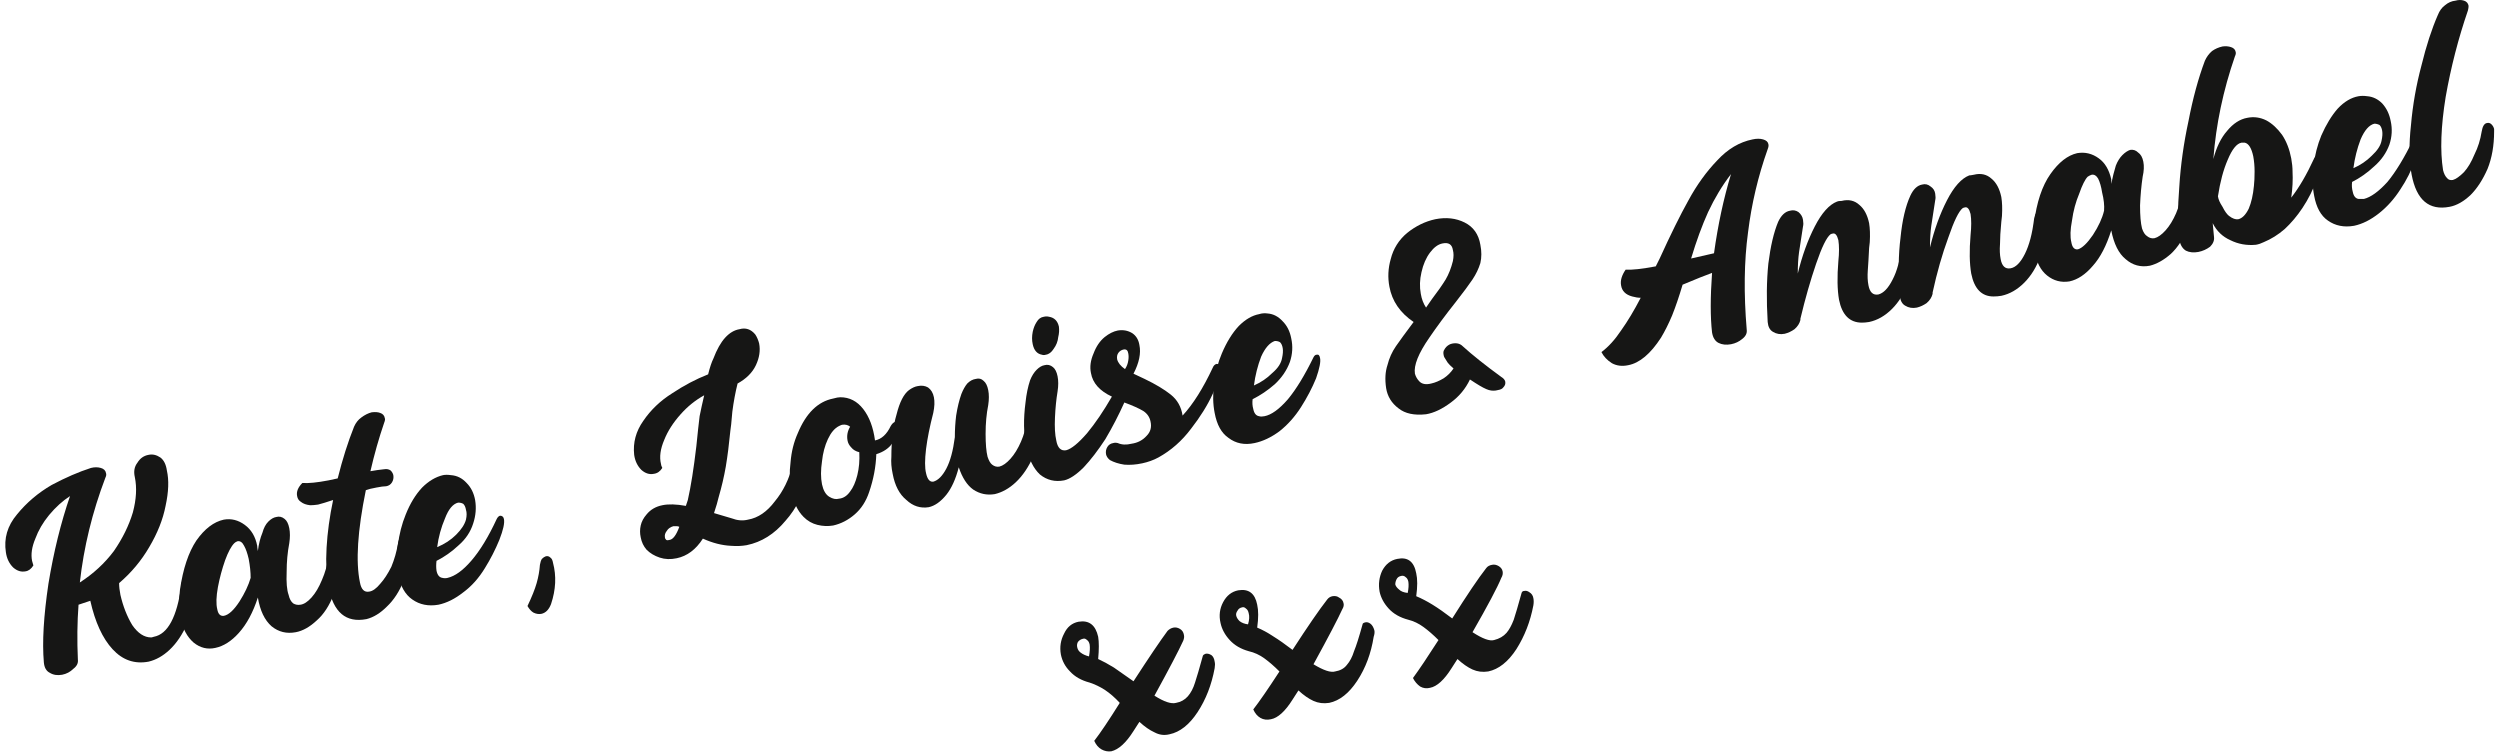 <svg height="115" width="382" viewBox="0 0 382 115" xmlns="http://www.w3.org/2000/svg" version="1.2">
	<title>Group 1290</title>
	<style>
		.s0 { fill: #161615 } 
	</style>
	<g id="Group 1290">
		<g id="Group 1290">
			<path d="m17.2 99.2q-2.3-2.5-3.4-7.4-1.2 0.4-1.8 0.6-0.3 4-0.1 8.4 0.1 0.8-0.7 1.4-0.7 0.7-1.7 0.9-1.1 0.2-1.9-0.3-0.8-0.4-0.9-1.6-0.4-4.6 0.7-12 1.2-7.3 3.3-13.4-1.7 1.1-3.2 2.9-1.4 1.7-2.1 3.6-0.8 1.9-0.5 3.4 0.1 0.3 0.2 0.7-0.5 0.8-1.2 0.9-1 0.2-1.9-0.6-0.9-0.9-1.1-2.3-0.5-3.2 1.7-5.8 2.2-2.7 5.3-4.5 3.2-1.7 6-2.6 0.8-0.2 1.5 0 0.7 0.2 0.8 0.8 0.1 0.3-0.1 0.7-3 7.9-3.9 16 3.1-2 5.2-4.8 2-2.9 2.9-5.9 0.8-3 0.3-5.4-0.3-1.3 0.4-2.2 0.6-1 1.7-1.2 0.9-0.2 1.8 0.4 0.8 0.6 1 2 0.5 2.2-0.2 5.4-0.6 3.1-2.5 6.3-1.8 3.1-4.6 5.5 0 0.8 0.2 1.8 0.6 2.6 1.8 4.6 1.3 1.9 2.9 1.9 0.1 0 0.4-0.1 3.2-0.6 4.2-7.8 0-0.6 0.3-0.9 0.2-0.3 0.5-0.4 0.3 0 0.7 0.2 0.3 0.3 0.4 0.8 0 0.2 0 0.4 0 3.2-1 5.7-1.1 2.5-2.7 4-1.5 1.4-3.2 1.8-3.2 0.6-5.5-1.9z" class="s0" id="Path 6640"></path>
			<path d="m30 82.6q1.9-2.7 4.2-3.2 1.7-0.3 3.2 0.8 1.5 1.1 1.9 3.2 0 0.2 0.1 0.8 0.2-1.6 0.7-2.8 0.3-1.1 0.9-1.7 0.6-0.6 1.2-0.7 0.7-0.2 1.3 0.3 0.5 0.4 0.7 1.4 0.2 1 0 2.3-0.4 2.1-0.4 4.4-0.1 2.4 0.3 3.5 0.2 0.9 0.7 1.3 0.5 0.3 1.1 0.2 0.8-0.1 1.7-1.1 0.9-1 1.6-2.7 0.7-1.6 1-3.5 0-0.6 0.2-0.9 0.3-0.4 0.5-0.4 0.4-0.1 0.7 0.2 0.4 0.3 0.5 0.7 0 0.3 0 0.4 0 3.2-1.1 5.7-1 2.6-2.6 4-1.6 1.5-3.2 1.8-2.1 0.4-3.7-0.9-1.6-1.4-2.1-4.4-1.1 3.4-2.9 5.4-1.7 1.9-3.6 2.3-1.8 0.4-3.3-0.8-1.5-1.3-2-3.7-0.4-2-0.1-4.4 0.7-4.8 2.5-7.5zm6.6 9.3q1.2-1.9 1.7-3.6 0-1.3-0.3-2.9-0.3-1.3-0.7-2-0.4-0.8-1-0.7-0.3 0.1-0.5 0.3-0.7 0.7-1.4 2.6-0.7 2-1.1 4.1-0.4 2.2-0.1 3.4 0.2 1.1 1 1 1.1-0.2 2.4-2.2z" class="s0" fill-rule="evenodd" id="Path 6641"></path>
			<path d="m46 76.7q-0.5-0.3-0.6-0.9-0.2-1 0.8-2 1.4 0.1 4-0.4l1.4-0.3q1.1-4.4 2.5-7.9 0.4-0.9 1.1-1.4 0.8-0.6 1.6-0.8 0.8-0.1 1.3 0.1 0.6 0.2 0.7 0.8 0.1 0.2-0.1 0.7-1.2 3.5-2.1 7.4 1.1-0.2 2.1-0.3 0.6-0.1 1 0.2 0.3 0.3 0.4 0.7 0.1 0.6-0.2 1.1-0.3 0.5-0.9 0.6-0.5 0-1.5 0.2-1.1 0.2-1.6 0.4-1.9 9.3-0.9 14.1 0.3 1.6 1.4 1.4 0.8-0.1 1.7-1.2 0.9-1 1.7-2.6 0.7-1.7 1-3.5 0.2-1.2 0.9-1.3 0.4-0.1 0.7 0.2 0.3 0.3 0.3 0.7 0.1 0.2 0.1 0.4-0.1 3.2-1.1 5.6-1 2.5-2.6 4-1.5 1.5-3.1 1.9-4.7 0.9-5.8-4.9-0.5-2.5-0.3-6 0.2-3.5 1-7.3-1.5 0.5-2.3 0.7-0.7 0.1-1.2 0.1-0.9-0.1-1.4-0.5z" class="s0" id="Path 6642"></path>
			<path d="m60.8 87.8q-0.4-2 0-4.5 0.3-2.5 1.2-4.7 1-2.5 2.5-4.1 1.5-1.5 3.2-1.9 0.5-0.1 1.2 0 1.4 0.1 2.4 1.2 1 1 1.3 2.6 0.3 1.8-0.3 3.6-0.6 1.9-2.2 3.3-1.6 1.5-3.4 2.4-0.1 0.8 0 1.5 0.2 1 0.9 1.1 0.4 0.1 0.8 0 1.7-0.4 3.6-2.6 2-2.3 3.9-6.4 0.2-0.4 0.5-0.5 0.5 0 0.6 0.5 0.2 0.9-0.7 3.2-0.9 2.2-2.2 4.3-1.4 2.3-3.3 3.7-1.9 1.5-3.8 1.9-2.3 0.4-4-0.8-1.6-1.1-2.2-3.8zm8.9-6.1q1.2-1.2 1.5-2.3 0.2-0.9 0-1.5-0.1-0.6-0.4-0.9-0.3-0.2-0.8-0.2-1.2 0.3-2 2.4-0.9 2.1-1.2 4.4 1.7-0.7 2.9-1.9z" class="s0" fill-rule="evenodd" id="Path 6643"></path>
			<path d="m82.7 93.8q-0.6 0.1-1.2-0.2-0.5-0.3-0.9-1 1-2.1 1.4-3.5 0.4-1.4 0.5-2.8 0.1-0.6 0.3-0.9 0.3-0.3 0.6-0.4 0.4-0.1 0.7 0.2 0.3 0.2 0.4 0.8 0.8 3-0.3 6.3-0.5 1.3-1.5 1.5z" class="s0" id="Path 6644"></path>
			<path d="m100.8 85.2q-1.2-0.4-2-1.2-0.7-0.8-0.9-1.9-0.2-0.9 0-1.8 0.2-0.9 0.9-1.7 0.9-1.1 2.4-1.4 1.4-0.3 3.6 0.1l0.3-0.9q0.7-3.1 1.3-8.2 0.3-3 0.5-4.6 0.3-1.5 0.7-3.2-2 1.1-3.6 2.9-1.7 1.9-2.5 3.9-0.9 2.1-0.5 3.7 0 0.2 0.2 0.6-0.5 0.8-1.3 0.9-1 0.2-1.9-0.6-0.9-0.9-1.1-2.3-0.3-2.8 1.4-5.2 1.7-2.5 4.4-4.2 2.7-1.8 5.5-2.9 0.4-1.6 0.8-2.4 0.8-2.1 1.8-3.2 1-1.1 2.2-1.3 0.7-0.2 1.3 0 0.6 0.2 1.1 0.8 0.4 0.6 0.6 1.4 0.3 1.6-0.5 3.3-0.8 1.7-2.8 2.8-0.5 2-0.8 4.3-0.2 2.4-0.3 2.9-0.3 3.1-0.7 5.5-0.4 2.3-1.1 4.7-0.2 0.9-0.7 2.4l2.7 0.8q1.3 0.5 2.5 0.2 2.3-0.4 4.1-2.8 1.9-2.3 2.7-5.5 0.2-1.3 1.1-1.4 0.4-0.1 0.8 0.3 0.4 0.3 0.6 1 0.1 0.6-0.1 1.4-0.9 4.3-3.5 7.2-2.5 3-5.9 3.7-1.1 0.2-2.4 0.1-2.1-0.1-4.3-1.1-1.6 2.5-4 3-1.4 0.3-2.6-0.1zm3-4.7q-0.2-0.1-0.4-0.1-0.3 0-0.5 0-0.7 0.2-1 0.7-0.4 0.5-0.3 1 0 0.2 0.2 0.4 0.2 0.1 0.5 0 0.8-0.1 1.5-2z" class="s0" fill-rule="evenodd" id="Path 6645"></path>
			<path d="m120.9 75q-0.4-2-0.1-4.4 0.2-2.4 1.1-4.4 1.9-4.6 5.4-5.3 0.7-0.2 1.1-0.2 2.1 0 3.5 1.8 1.4 1.8 1.8 4.8 1.5-0.3 2.4-2.2 0.3-0.5 0.6-0.6 0.4-0.1 0.5 0.4 0 0.2 0 0.6-0.2 1.1-0.9 2.3-0.8 1.1-2.4 1.6-0.1 2.9-1.1 5.8-0.7 2.1-2.2 3.4-1.5 1.3-3.3 1.7-1.2 0.2-2.4-0.1-1.2-0.3-2.1-1.2-1.4-1.4-1.9-4zm7.3 1.2q1-0.1 1.7-1.1 0.7-0.9 1.1-2.5 0.4-1.6 0.3-3.5-0.8-0.2-1.2-0.7-0.5-0.5-0.6-1.1-0.2-1.1 0.4-2.1-0.5-0.4-1.2-0.3-0.1 0-0.5 0.2-1 0.5-1.7 2-0.7 1.5-0.9 3.4-0.3 2 0 3.5 0.3 1.4 1.1 1.9 0.8 0.5 1.5 0.3z" class="s0" fill-rule="evenodd" id="Path 6646"></path>
			<path d="m144.6 71.6q0.9-1.7 1.3-4.8 0-1.7 0.2-3.3 0.3-1.9 0.8-3.3 0.4-1 0.9-1.6 0.6-0.6 1.3-0.7 0.7-0.2 1.2 0.3 0.5 0.4 0.7 1.4 0.2 1 0 2.3-0.4 2-0.4 4.4 0 2.3 0.3 3.5 0.3 0.9 0.7 1.2 0.5 0.4 1.1 0.3 0.8-0.2 1.7-1.2 0.9-1 1.6-2.6 0.7-1.6 1-3.6 0-0.5 0.3-0.9 0.2-0.3 0.5-0.4 0.3 0 0.7 0.2 0.3 0.3 0.4 0.8 0 0.3 0 0.4 0 3.2-1 5.7-1.1 2.5-2.7 4-1.5 1.4-3.2 1.8-1.8 0.3-3.3-0.7-1.4-1-2.2-3.4-0.7 2.7-1.9 4.2-1.3 1.6-2.7 1.9-1.9 0.3-3.4-1.1-1.6-1.3-2.1-4-0.3-1.4-0.2-2.6 0-3.8 0.8-6.5 0.7-2.8 1.9-3.7 0.7-0.5 1.3-0.6 0.9-0.2 1.6 0.2 0.7 0.5 0.9 1.5 0.2 1-0.1 2.4-0.8 3.1-1.1 5.5-0.3 2.5 0 3.7 0.3 1.4 1.1 1.3 1.1-0.3 2-2z" class="s0" id="Path 6647"></path>
			<path d="m174.5 70.8q-1.4 0.3-2.7 0.2-1.3-0.2-2.2-0.7-0.5-0.4-0.6-0.9-0.1-0.6 0.2-1.1 0.3-0.5 0.9-0.6 0.3-0.1 0.7 0 0.9 0.4 2.1 0.1 1.4-0.2 2.3-1.2 0.9-0.9 0.6-2.2-0.2-1-1.1-1.6-1-0.6-2.9-1.3-1.3 2.9-2.9 5.6-1.7 2.6-3.3 4.3-1.7 1.7-3 2-2.1 0.4-3.7-0.9-1.5-1.4-2.1-4.3-0.6-2.9-0.1-6.7 0.2-1.9 0.7-3.4 0.4-1 1-1.6 0.6-0.6 1.2-0.7 0.7-0.2 1.3 0.3 0.5 0.4 0.7 1.4 0.2 1 0 2.3-0.3 1.8-0.4 4-0.1 2.2 0.2 3.5 0.3 1.7 1.5 1.5 1.2-0.3 3.2-2.6 1.9-2.3 3.8-5.6-2.8-1.3-3.2-3.6-0.3-1.4 0.4-3 0.6-1.6 1.7-2.5 1-0.8 2-1 1.2-0.2 2.2 0.4 0.9 0.6 1.1 1.8 0.4 1.9-0.9 4.4l1.7 0.8q2.5 1.2 4 2.4 1.5 1.2 1.8 3.2 2.4-2.6 4.6-7.3 0.2-0.5 0.6-0.6 0.2 0 0.4 0.1 0.1 0.2 0.2 0.5 0 0.3 0 0.5-0.1 1-1.2 3.5-1.2 2.6-3.3 5.3-2.1 2.8-5 4.4-1.1 0.6-2.5 0.9zm-16.1-21.6q0.4-0.7 1.1-0.8 0.4-0.1 0.8 0 1.2 0.2 1.5 1.5 0.1 0.8-0.1 1.6-0.1 1-0.7 1.8-0.5 0.8-1.2 0.9-0.3 0.1-0.6 0-1.1-0.2-1.4-1.6-0.2-0.9 0-1.9 0.2-0.9 0.6-1.5zm14 5.9q0.1-0.6 0-1.1-0.1-0.7-0.7-0.6-0.5 0.1-0.8 0.5-0.3 0.4-0.2 1 0.2 0.8 1.2 1.5 0.4-0.6 0.5-1.3z" class="s0" fill-rule="evenodd" id="Path 6648"></path>
			<path d="m185.6 63.1q-0.4-2-0.1-4.5 0.3-2.5 1.2-4.6 1.1-2.6 2.6-4.2 1.5-1.5 3.1-1.8 0.6-0.2 1.3-0.1 1.3 0.1 2.3 1.2 1 1 1.3 2.6 0.4 1.8-0.2 3.6-0.7 1.9-2.3 3.4-1.6 1.4-3.4 2.3-0.1 0.8 0.1 1.5 0.2 1 0.9 1.1 0.3 0.1 0.8 0 1.6-0.3 3.6-2.6 1.9-2.3 3.9-6.4 0.2-0.4 0.5-0.4 0.4-0.1 0.5 0.5 0.2 0.8-0.6 3.1-0.9 2.2-2.3 4.4-1.4 2.2-3.3 3.7-1.9 1.4-3.8 1.8-2.3 0.5-4-0.8-1.6-1.1-2.1-3.8zm8.8-6.1q1.3-1.1 1.5-2.3 0.2-0.9 0.1-1.5-0.1-0.6-0.4-0.9-0.3-0.2-0.8-0.2-1.2 0.4-2.1 2.4-0.8 2.1-1.1 4.4 1.6-0.7 2.8-1.9z" class="s0" fill-rule="evenodd" id="Path 6649"></path>
			<path d="m213.7 62.4q-1.6-1.2-1.9-3.1-0.3-2 0.2-3.5 0.4-1.6 1.3-2.9 0.9-1.3 2.7-3.7-3.1-2.1-3.7-5.4-0.4-2.1 0.2-4.2 0.6-2.4 2.5-4 2-1.6 4.3-2.1 2.5-0.5 4.5 0.5 2 1 2.4 3.4 0.3 1.5 0 2.8-0.4 1.3-1.2 2.5-0.8 1.2-2.6 3.5-2.3 2.9-4 5.4-2.5 3.6-2.2 5.5 0.2 0.7 0.7 1.2 0.6 0.6 1.8 0.3 0.9-0.2 1.9-0.8 0.9-0.6 1.5-1.5-0.7-0.6-0.9-0.9-0.2-0.3-0.5-0.8-0.1-0.2-0.1-0.3-0.1-0.4 0-0.7 0.2-0.4 0.4-0.6 0.4-0.4 0.9-0.5 1-0.2 1.6 0.4 2.2 2 5.9 4.7 0.5 0.3 0.6 0.7 0.1 0.5-0.3 0.9-0.2 0.3-0.8 0.4-0.7 0.2-1.4 0-0.7-0.2-2.1-1.1-0.9-0.6-0.8-0.5-1 2.1-2.9 3.5-2 1.5-3.8 1.8-2.7 0.3-4.2-0.9zm5.1-16.7q1.3-1.7 2.1-3 0.7-1.2 1.1-2.8 0.2-1 0-1.7-0.2-1.3-1.6-1-1 0.2-1.9 1.4-0.9 1.2-1.3 3-0.4 1.7-0.1 3.3 0.2 1.2 0.8 2.1z" class="s0" fill-rule="evenodd" id="Path 6650"></path>
			<path d="m247.7 50.5q1.5-2.1 3-5-0.6 0-1.3-0.2-1.5-0.4-1.7-1.7-0.2-1.1 0.7-2.4 1.4 0.1 4.6-0.5 0.2-0.4 0.6-1.2 2.5-5.5 4.4-8.9 1.9-3.5 4.4-6.1 2.4-2.6 5.4-3.2 0.9-0.2 1.6 0 0.7 0.2 0.8 0.7 0.1 0.3-0.1 0.8-2.2 6.2-3 12.7-0.9 6.6-0.2 14.9 0.1 0.8-0.7 1.4-0.7 0.6-1.7 0.8-1.1 0.2-1.9-0.2-0.8-0.4-1-1.6-0.4-3.5 0-9.1-1.4 0.5-4.5 1.8-0.8 2.7-1.6 4.7-0.8 1.9-1.7 3.4-2.4 3.7-5 4.2-1.4 0.3-2.5-0.3-1.1-0.7-1.6-1.7 1.6-1.2 3-3.3zm14.2-11.8q0.9-6.5 2.6-12.1-2 2.6-3.5 5.8-1.4 3.1-2.6 7.1 2.1-0.5 3.5-0.8z" class="s0" fill-rule="evenodd" id="Path 6651"></path>
			<path d="m270.2 40.3q0.5-4 1.5-6.4 0.7-1.5 1.8-1.7 0.7-0.2 1.3 0.2 0.6 0.5 0.7 1.2 0.1 0.6 0 1-0.4 2.5-0.6 3.9-0.2 1.4-0.2 3.3 1-4.1 2.6-7.2 1.6-3.1 3.4-3.8 0.2-0.1 0.7-0.1 1.6-0.4 2.7 0.6 1.1 0.9 1.5 2.8 0.2 1.2 0.1 2.9l-0.1 0.9q-0.1 2.1-0.2 3.4-0.1 1.3 0.1 2.3 0.3 1.6 1.5 1.4 1.2-0.3 2.2-2.3 1-1.9 1.4-5.2 0.1-0.6 0.3-0.9 0.3-0.3 0.5-0.4 0.4-0.1 0.7 0.2 0.4 0.3 0.4 0.8 0.1 0.2 0.1 0.3 0 3.1-1 5.6-0.9 2.5-2.5 4.1-1.6 1.6-3.5 2-0.6 0.1-1.1 0.1-2.8 0-3.5-3.5-0.4-2.3-0.1-5.9 0.2-1.9 0-3.2-0.3-1.2-0.9-1-0.1 0-0.3 0.1-0.9 0.7-2.2 4.5-1.3 3.8-2.4 8.4v0.2q-0.2 0.8-0.9 1.4-0.7 0.5-1.5 0.7-1 0.2-1.8-0.3-0.7-0.4-0.8-1.5-0.3-5 0.1-8.9z" class="s0" id="Path 6652"></path>
			<path d="m290.4 36.3q0.4-4 1.5-6.4 0.7-1.5 1.8-1.7 0.7-0.2 1.3 0.3 0.6 0.4 0.7 1.1 0.1 0.6 0 1-0.4 2.5-0.6 3.9-0.2 1.4-0.2 3.3 1-4.1 2.6-7.2 1.6-3.1 3.4-3.8 0.2 0 0.7-0.1 1.6-0.4 2.7 0.6 1.1 0.9 1.5 2.8 0.2 1.2 0.1 2.9l-0.1 0.9q-0.2 2.1-0.2 3.4-0.1 1.3 0.1 2.3 0.3 1.6 1.5 1.4 1.2-0.2 2.2-2.2 1-2 1.4-5.3 0.1-0.6 0.3-0.9 0.2-0.3 0.5-0.4 0.4-0.1 0.7 0.2 0.3 0.3 0.4 0.8 0.1 0.2 0.1 0.3 0 3.1-1 5.6-0.9 2.5-2.5 4.1-1.6 1.6-3.5 2-0.6 0.1-1.2 0.1-2.7 0-3.4-3.5-0.4-2.3-0.1-5.9 0.2-1.9 0-3.2-0.3-1.2-0.9-1-0.1 0-0.3 0.1-0.9 0.7-2.2 4.5-1.4 3.8-2.4 8.4v0.2q-0.2 0.8-0.9 1.4-0.7 0.5-1.5 0.7-1 0.2-1.8-0.3-0.7-0.4-0.8-1.5-0.4-5 0.1-8.9z" class="s0" id="Path 6653"></path>
			<path d="m313.3 26.6q1.9-2.7 4.1-3.2 1.8-0.3 3.3 0.8 1.4 1 1.9 3.2 0 0.2 0 0.7 0.3-1.5 0.7-2.8 0.4-1 1-1.6 0.6-0.6 1.2-0.8 0.7-0.1 1.2 0.4 0.6 0.4 0.8 1.4 0.2 1-0.1 2.3-0.3 2-0.4 4.4 0 2.3 0.3 3.5 0.3 0.9 0.8 1.2 0.5 0.4 1.1 0.3 0.8-0.2 1.7-1.2 0.9-1 1.6-2.6 0.7-1.6 0.9-3.6 0.1-0.5 0.3-0.9 0.2-0.3 0.5-0.4 0.4 0 0.7 0.2 0.3 0.3 0.4 0.8 0.1 0.2 0.1 0.4-0.1 3.2-1.1 5.7-1 2.5-2.6 4-1.6 1.4-3.2 1.8-2.1 0.4-3.7-1-1.6-1.3-2.2-4.4-1.1 3.5-2.8 5.4-1.7 2-3.6 2.4-1.9 0.3-3.4-0.9-1.5-1.2-1.9-3.7-0.4-2-0.1-4.3 0.6-4.8 2.5-7.5zm6.5 9.3q1.3-2 1.7-3.7 0.1-1.2-0.3-2.8-0.2-1.3-0.6-2.1-0.4-0.7-1-0.6-0.3 0.1-0.6 0.3-0.6 0.6-1.3 2.6-0.8 1.9-1.1 4.1-0.4 2.1-0.1 3.3 0.2 1.2 1 1.1 1-0.3 2.3-2.2z" class="s0" fill-rule="evenodd" id="Path 6654"></path>
			<path d="m340.8 36.7q-1.8-0.8-2.7-2.6l0.2 2.1q0.1 0.8-0.6 1.5-0.8 0.6-1.8 0.8-1.1 0.2-1.9-0.2-0.8-0.5-1-1.7-0.4-3.2 0-8.1 0.3-4.9 1.4-10 1-5.2 2.5-9.2 0.4-0.9 1.1-1.5 0.7-0.5 1.6-0.7 0.7-0.1 1.3 0.1 0.6 0.2 0.7 0.7 0.1 0.3-0.1 0.7-2.7 7.8-3.3 15.7 0.7-2.7 2.1-4.3 1.4-1.7 3.1-2 1.5-0.3 2.9 0.4 1.3 0.7 2.4 2.2 1 1.5 1.4 3.6 0.2 1.1 0.2 2 0.1 1.9-0.2 4 1.8-2.3 3.5-6 0.2-0.4 0.6-0.4 0.4-0.1 0.5 0.4 0.2 0.9-0.7 3.2-0.8 2.3-2.2 4.4-1.2 1.8-2.7 3.2-1.5 1.3-3.2 2-0.6 0.3-1.2 0.4-2.1 0.2-3.9-0.7zm-1.2-5.1q0.5 1 1 1.4 0.8 0.6 1.4 0.5 0.9-0.2 1.6-1.6 0.6-1.4 0.8-3.5 0.1-0.9 0.1-2.2 0-1.2-0.2-2.3-0.4-1.9-1.3-2.1-0.2 0-0.5 0-1.1 0.2-2.1 2.6-1 2.3-1.5 5.6 0.1 0.7 0.7 1.6z" class="s0" fill-rule="evenodd" id="Path 6655"></path>
			<path d="m353.6 29.9q-0.4-2-0.1-4.5 0.3-2.5 1.2-4.7 1.1-2.5 2.5-4.1 1.5-1.6 3.2-1.9 0.6-0.1 1.3 0 1.3 0.1 2.3 1.1 1 1.1 1.3 2.7 0.4 1.8-0.2 3.6-0.7 1.9-2.3 3.3-1.6 1.5-3.4 2.4-0.1 0.8 0.1 1.5 0.2 1 0.9 1.1 0.3 0 0.8 0 1.6-0.4 3.6-2.6 1.9-2.3 3.9-6.4 0.2-0.4 0.5-0.5 0.4-0.1 0.5 0.5 0.2 0.9-0.7 3.1-0.8 2.3-2.2 4.4-1.4 2.2-3.3 3.7-1.9 1.5-3.8 1.9-2.3 0.4-4-0.8-1.6-1.1-2.1-3.8zm8.8-6.1q1.3-1.2 1.5-2.3 0.2-0.9 0.1-1.5-0.1-0.6-0.4-0.9-0.4-0.2-0.8-0.2-1.2 0.3-2.1 2.4-0.8 2.1-1.1 4.4 1.6-0.7 2.8-1.9z" class="s0" fill-rule="evenodd" id="Path 6656"></path>
			<path d="m368.5 26.7q-0.6-3.1-0.1-7.6 0.4-4.6 1.6-9.1 1.1-4.5 2.5-7.7 0.4-1 1.1-1.5 0.7-0.6 1.6-0.7 0.7-0.2 1.3 0 0.6 0.2 0.7 0.8 0 0.3-0.1 0.7-2.2 6.4-3.4 13.2-1.1 6.8-0.4 11.2 0.2 0.8 0.6 1.2 0.3 0.4 0.9 0.3 0.7-0.2 1.7-1.2 0.9-1 1.6-2.7 0.8-1.6 1.1-3.5 0.2-1.2 0.8-1.3 0.4-0.1 0.7 0.2 0.3 0.3 0.4 0.7 0 0.3 0 0.4 0 3.2-1 5.7-1.1 2.5-2.6 4-1.6 1.5-3.2 1.8-4.7 0.9-5.8-4.9z" class="s0" id="Path 6657"></path>
			<path d="m176.4 111.9q-1.1-0.5-2.3-1.6l-0.9 1.4q-1.7 2.7-3.4 3.1-0.8 0.1-1.5-0.3-0.7-0.4-1.1-1.3 1.4-1.8 3.9-5.8-1.1-1.2-2.3-2-1.1-0.7-2.3-1.1-1.9-0.5-3-1.7-1.1-1.1-1.4-2.6-0.3-1.7 0.5-3.2 0.7-1.5 2.2-1.8 2.4-0.4 3 2.3 0.2 1.2 0 3.4 1.1 0.5 2.4 1.3 1.3 0.9 3 2.1 3.5-5.4 5.2-7.7 0.4-0.4 0.9-0.5 0.5-0.1 1 0.2 0.5 0.3 0.6 0.9 0.1 0.4-0.1 0.9-1 2.2-4.4 8.4 2.2 1.4 3.3 1.1 1.1-0.2 1.8-1 0.7-0.8 1.1-2.1 0.4-1.2 1.2-4.1 0.1-0.2 0.4-0.3 0.4-0.1 0.9 0.2 0.4 0.3 0.5 1 0.1 0.4 0 1-0.7 3.8-2.6 6.7-1.9 2.9-4.3 3.4-1.2 0.3-2.3-0.3zm-11.7-13.8q-0.2 0.4-0.1 0.8 0.1 0.5 0.5 0.8 0.5 0.4 1.3 0.6 0.2-1.1 0.1-1.8-0.1-0.5-0.4-0.7-0.3-0.3-0.6-0.2-0.5 0.1-0.8 0.5z" class="s0" fill-rule="evenodd" id="Path 6658"></path>
			<path d="m200.7 107.1q-1.1-0.5-2.3-1.6l-0.9 1.4q-1.7 2.7-3.3 3-0.9 0.2-1.6-0.2-0.7-0.4-1.1-1.3 1.4-1.8 4-5.8-1.2-1.2-2.3-2-1.1-0.8-2.4-1.1-1.8-0.5-2.9-1.7-1.1-1.2-1.4-2.6-0.4-1.7 0.4-3.2 0.8-1.5 2.3-1.8 2.4-0.4 2.9 2.2 0.3 1.3 0 3.5 1.2 0.5 2.4 1.3 1.3 0.8 3 2.1 3.5-5.4 5.3-7.7 0.3-0.4 0.8-0.5 0.6-0.1 1 0.2 0.6 0.3 0.7 0.9 0.1 0.4-0.2 0.9-1 2.2-4.4 8.4 2.3 1.4 3.3 1.1 1.2-0.2 1.8-1 0.7-0.8 1.1-2.1 0.5-1.2 1.3-4.1 0-0.2 0.4-0.3 0.4-0.1 0.8 0.2 0.4 0.3 0.6 1 0.1 0.4-0.1 1-0.6 3.8-2.5 6.7-1.9 2.9-4.3 3.4-1.3 0.2-2.4-0.3zm-11.6-13.8q-0.3 0.4-0.2 0.8 0.1 0.4 0.5 0.8 0.5 0.4 1.3 0.5 0.3-1 0.1-1.7-0.1-0.5-0.4-0.7-0.3-0.3-0.6-0.2-0.5 0.1-0.7 0.5z" class="s0" fill-rule="evenodd" id="Path 6659"></path>
			<path d="m225 102.3q-1.1-0.5-2.3-1.6l-0.9 1.4q-1.7 2.7-3.3 3-0.8 0.2-1.5-0.2-0.7-0.5-1.1-1.3 1.4-1.9 3.9-5.8-1.2-1.2-2.3-2-1.1-0.8-2.3-1.1-1.9-0.5-3-1.7-1.1-1.2-1.4-2.6-0.3-1.7 0.4-3.2 0.8-1.5 2.3-1.8 2.4-0.5 2.9 2.2 0.3 1.3 0 3.5 1.2 0.5 2.5 1.3 1.3 0.8 3 2.1 3.4-5.4 5.2-7.7 0.3-0.4 0.9-0.5 0.5-0.1 1 0.2 0.5 0.3 0.6 0.8 0.1 0.5-0.2 1-0.9 2.2-4.4 8.3 2.3 1.5 3.3 1.2 1.2-0.3 1.9-1.1 0.6-0.7 1.1-2 0.4-1.2 1.2-4.1 0.1-0.3 0.4-0.3 0.4-0.1 0.8 0.2 0.5 0.3 0.6 0.9 0.1 0.5 0 1.1-0.7 3.7-2.6 6.7-1.9 2.9-4.3 3.4-1.3 0.2-2.4-0.3zm-11.6-13.8q-0.2 0.4-0.2 0.8 0.1 0.4 0.6 0.8 0.4 0.4 1.3 0.5 0.2-1 0.1-1.7-0.1-0.5-0.4-0.7-0.3-0.3-0.7-0.2-0.5 0.1-0.7 0.5z" class="s0" fill-rule="evenodd" id="Path 6660"></path>
		</g>
	</g>
</svg>